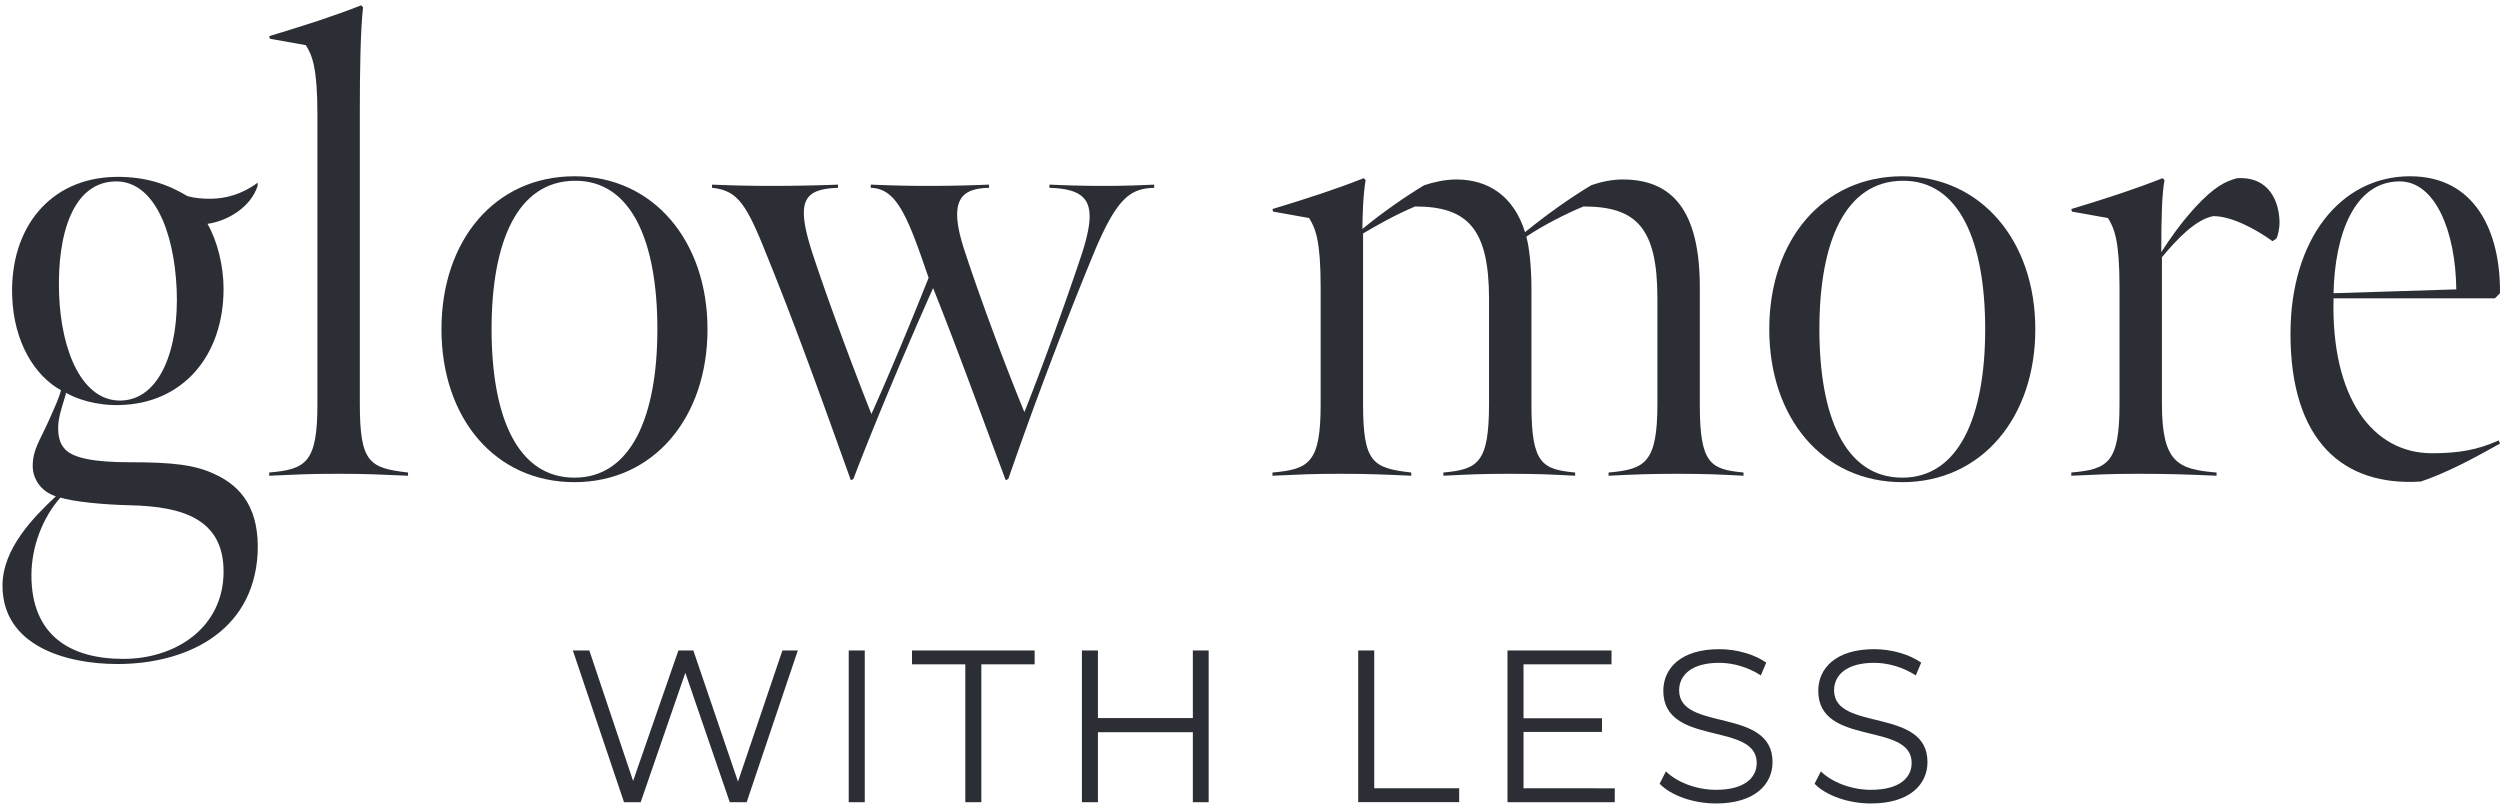 <?xml version="1.0" encoding="UTF-8"?> <svg xmlns="http://www.w3.org/2000/svg" width="357" height="115" viewBox="0 0 357 115"><defs><clipPath id="ky75a"><path d="M.357 114.735H357V.76H.357z"></path></clipPath></defs><g><g><g><g></g><g clip-path="url(#ky75a)"><g><path fill="#2b2e34" d="M31.926 81.61c0-7.618-6.056-9.27-13.215-9.453-4.22-.092-8.35-.551-10.095-1.101-2.57 2.936-4.129 7.066-4.129 11.103 0 8.627 5.598 11.93 13.123 11.93 7.524 0 14.316-4.495 14.316-12.48m-6.699-40.287c-.368-8.443-3.304-15.417-8.627-15.417-6.148 0-8.442 7.433-8.167 15.968.275 8.442 3.396 15.508 8.902 15.325 5.506-.183 8.259-7.343 7.892-15.876M.357 83.628c0-5.324 4.497-9.82 7.617-12.757-2.294-.733-3.303-2.661-3.303-4.313 0-2.385 1.01-3.58 2.385-6.699.734-1.652 1.377-3.029 1.652-4.13-3.67-2.018-6.79-6.791-6.975-13.581-.275-9.636 5.416-16.703 14.684-16.886 4.405-.092 7.618 1.1 10.37 2.753 1.01.275 2.11.368 3.212.368 2.202 0 4.588-.643 6.791-2.295v.46c-1.01 3.119-4.405 5.046-7.158 5.414 1.468 2.57 2.294 6.147 2.294 9.268 0 9.636-5.873 16.426-14.866 16.61-3.396.092-6.24-.917-7.618-1.743-.183.733-.458 1.469-.826 2.845-.55 2.018-.366 3.945.46 4.955 1.1 1.56 4.496 2.111 9.451 2.111 6.057 0 9.27.367 12.023 1.652 4.129 1.834 6.515 5.231 6.24 11.38-.643 11.47-10.554 15.783-20.006 15.783-7.342 0-16.427-2.57-16.427-11.195"></path></g></g><g clip-path="url(#ky75a)"><g><path fill="#2b2e34" d="M51.384 57.656c0 8.444 1.377 9.177 6.883 9.82v.46c-4.222-.185-5.874-.277-10.004-.277-4.312 0-5.598.092-9.82.276v-.46c5.232-.457 6.884-1.375 6.884-9.727V16.36c0-6.698-.735-8.443-1.652-9.91l-5.139-.918-.092-.368C43.583 3.604 47.62 2.319 51.567.76l.276.275c-.368 3.211-.46 9.36-.46 14.683z"></path></g></g><g clip-path="url(#ky75a)"><g><path fill="#2b2e34" d="M82.036 25.813c-8.167.091-11.838 8.718-11.838 21.198 0 12.482 3.67 21.199 11.838 21.199 8.076 0 11.838-8.717 11.838-21.2 0-12.479-3.67-21.289-11.838-21.197m0 43.04c-11.38 0-18.996-9.177-18.996-21.842 0-12.664 7.616-21.84 18.996-21.84 11.287 0 18.996 9.267 18.996 21.84 0 12.665-7.71 21.842-18.996 21.842"></path></g></g><g clip-path="url(#ky75a)"><g><path fill="#2b2e34" d="M109.388 36.182c-2.845-7.158-4.13-8.993-7.71-9.36v-.459c2.111.092 4.956.183 8.444.183 3.763 0 7.342-.091 9.543-.183v.46c-4.863.183-6.148 1.743-3.579 9.543 2.204 6.7 5.874 16.519 8.352 22.76 2.11-4.68 5.323-12.298 8.166-19.456-3.028-8.902-4.587-12.756-8.259-12.848v-.459c2.295.092 4.59.183 8.168.183 3.672 0 6.425-.091 8.718-.183v.46c-4.037.091-5.872 1.743-3.486 8.993 2.202 6.698 5.598 15.876 8.534 23.033 2.293-5.69 5.872-15.6 8.076-22.207 2.478-7.433 1.377-9.636-4.496-9.82v-.459c2.11.092 4.496.183 7.891.183 2.662 0 5.14-.091 7.067-.183v.46c-3.488.091-5.415 1.467-8.902 10.002a615.192 615.192 0 0 0-11.93 31.568l-.367.184c-3.578-9.543-6.884-18.721-10.37-27.438-3.212 7.158-8.352 19.27-11.38 27.254l-.367.184c-3.763-10.461-7.8-21.84-12.113-32.395"></path></g></g><g clip-path="url(#ky75a)"><g><path fill="#2b2e34" d="M194.554 32.695c2.662-2.203 6.057-4.588 8.81-6.24 1.377-.458 3.028-.826 4.589-.826 4.68 0 8.259 2.478 9.819 7.526 2.937-2.387 6.24-4.773 9.453-6.7 1.56-.551 3.12-.826 4.496-.826 7.067 0 11.012 4.405 11.012 15.417V57.84c0 8.444 1.56 9.177 6.242 9.636v.458c-3.672-.183-5.14-.275-9.362-.275-4.038 0-6.24.092-9.911.275v-.458c5.232-.46 6.975-1.377 6.975-9.82v-15.05c0-10.002-2.937-13.123-10.554-13.123-2.479 1.01-5.873 2.753-8.168 4.313.46 1.56.735 4.68.735 7.342V57.84c0 8.444 1.56 9.177 6.24 9.636v.458c-3.67-.183-5.14-.275-9.36-.275-4.037 0-5.78.092-9.453.275v-.458c4.956-.46 6.516-1.377 6.516-9.82V42.699c0-10.003-3.028-13.215-10.554-13.215-2.844 1.194-5.415 2.663-7.433 3.855v24.319c0 8.442 1.377 9.176 6.883 9.82v.457c-4.222-.183-5.964-.275-10.094-.275-4.314 0-5.506.092-9.728.275v-.458c5.23-.46 6.882-1.377 6.882-9.728V41.046c0-6.699-.733-8.442-1.651-9.911l-5.14-.918-.091-.366c5.138-1.56 9.085-2.845 13.03-4.405l.277.275c-.368 2.018-.46 5.507-.46 6.974"></path></g></g><g clip-path="url(#ky75a)"><g><path fill="#2b2e34" d="M271.647 25.813c-8.168.091-11.838 8.718-11.838 21.198 0 12.482 3.67 21.199 11.838 21.199 8.075 0 11.838-8.717 11.838-21.2 0-12.479-3.67-21.289-11.838-21.197m0 43.04c-11.379 0-18.996-9.177-18.996-21.842 0-12.664 7.617-21.84 18.996-21.84 11.287 0 18.996 9.267 18.996 21.84 0 12.665-7.71 21.842-18.996 21.842"></path></g></g><g clip-path="url(#ky75a)"><g><path fill="#2b2e34" d="M308.632 36c1.194-1.837 2.753-4.13 4.956-6.517 2.569-2.753 4.13-3.58 5.874-4.037 4.679-.275 6.057 3.487 6.057 6.423 0 .551-.184 1.744-.46 2.203l-.55.367c-2.387-1.744-5.874-3.579-8.443-3.579-2.478.458-5.14 3.212-7.342 5.874v20.923c0 8.442 2.295 9.36 7.8 9.82v.457c-4.221-.183-6.881-.275-11.011-.275-4.314 0-5.506.092-9.728.275v-.458c5.23-.46 6.882-1.377 6.882-9.728V41.046c0-6.699-.733-8.442-1.651-9.91l-5.14-.918-.091-.367c5.138-1.56 9.085-2.845 13.03-4.405l.277.275c-.368 2.018-.46 5.322-.46 10.278"></path></g></g><g clip-path="url(#ky75a)"><g><path fill="#2b2e34" d="M342.68 25.905c-6.422 0-9.267 7.433-9.45 15.968l17.528-.551c-.093-8.35-3.028-15.417-8.077-15.417m-15.6 21.749c0-13.49 7.159-22.483 17.07-22.483 9.36 0 12.939 7.984 12.847 16.702l-.734.733h-23.035c-.366 14.225 5.598 22.117 14.041 22.117 3.763 0 6.516-.458 9.545-1.835l.183.459c-3.947 2.202-7.526 4.129-11.288 5.413-11.104.735-18.63-5.78-18.63-21.106"></path></g></g><g clip-path="url(#ky75a)"><g><path fill="#2b2e34" d="M245.04 114.735c5.54 0 8.078-2.723 8.078-5.91 0-7.891-13.338-4.302-13.338-10.243 0-2.166 1.764-3.93 5.725-3.93 1.919 0 4.085.588 5.942 1.794l.773-1.825c-1.733-1.207-4.27-1.919-6.715-1.919-5.508 0-7.984 2.754-7.984 5.942 0 8.015 13.338 4.363 13.338 10.305 0 2.135-1.764 3.837-5.818 3.837-2.847 0-5.601-1.114-7.149-2.63l-.897 1.763c1.61 1.671 4.797 2.816 8.046 2.816zm-27.479-2.166v-8.046h11.202v-1.95h-11.202v-7.705h12.564v-1.98h-14.854v21.662h15.318v-1.98zm-23.61 1.98h14.42v-1.98h-12.13V92.888h-2.29zm-23.612-21.661v9.655h-13.554v-9.655h-2.29v21.662h2.29v-9.996h13.554v9.996h2.259V92.888zm-32.493 21.662h2.29V94.868h7.612v-1.98h-17.515v1.98h7.613zm-16.648 0h2.29V92.888h-2.29zm-9.47-21.662l-6.343 18.722-6.375-18.722h-2.135l-6.468 18.63-6.251-18.63h-2.352l7.303 21.662h2.383l6.375-18.475 6.344 18.475h2.414l7.303-21.662zm155.44 21.847c5.538 0 8.076-2.723 8.076-5.91 0-7.891-13.338-4.302-13.338-10.243 0-2.166 1.764-3.93 5.725-3.93 1.919 0 4.085.588 5.942 1.794l.774-1.825c-1.733-1.207-4.27-1.919-6.716-1.919-5.508 0-7.984 2.754-7.984 5.942 0 8.015 13.338 4.363 13.338 10.305 0 2.135-1.764 3.837-5.818 3.837-2.847 0-5.601-1.114-7.148-2.63l-.898 1.763c1.61 1.671 4.797 2.816 8.046 2.816"></path></g></g></g></g></g></svg> 